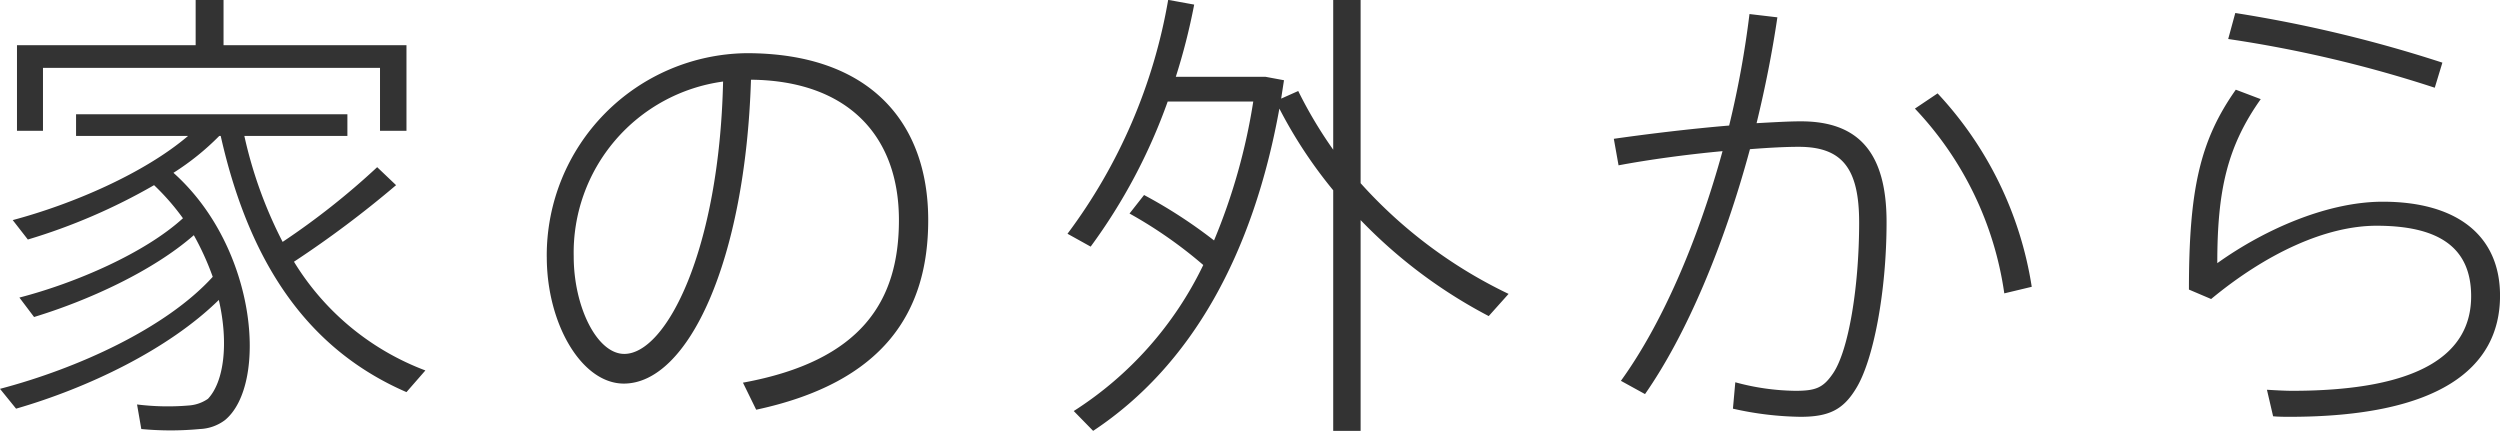 <svg xmlns="http://www.w3.org/2000/svg" width="190.375" height="32.81" viewBox="0 0 190.375 32.81">
  <defs>
    <style>
      .cls-1 {
        fill: #333;
        fill-rule: evenodd;
      }
    </style>
  </defs>
  <path id="about_01_tp02.svg" class="cls-1" d="M852.918,1749.94v6.52h1.98v-4.79h25.665v4.79h2.015v-6.52h-13.93v-3.45h-2.124v3.45H852.918Zm15.37,19.4c0.756,3.28.4,6.23-.828,7.53a2.91,2.91,0,0,1-1.368.5,19.037,19.037,0,0,1-4.031-.07l0.324,1.87a23.71,23.71,0,0,0,4.463,0,3.4,3.4,0,0,0,1.908-.68c3.276-2.7,2.484-13.11-3.923-18.83a19.622,19.622,0,0,0,3.491-2.81h0.108c2.3,10.23,7.019,16.42,14.146,19.51l1.44-1.65a19.96,19.96,0,0,1-10.007-8.28,79.443,79.443,0,0,0,7.775-5.83l-1.439-1.37a56.8,56.8,0,0,1-7.2,5.69,33.154,33.154,0,0,1-2.915-8.07h7.847v-1.65H857.417v1.65h8.531c-3.347,2.85-8.782,5.19-13.354,6.41l1.152,1.48a45.206,45.206,0,0,0,9.611-4.14,17.938,17.938,0,0,1,2.2,2.52c-2.915,2.66-8.171,4.93-12.454,6.04l1.116,1.48c4.139-1.26,9.035-3.49,12.166-6.23a21.015,21.015,0,0,1,1.44,3.17c-3.563,3.92-10.3,6.98-16.2,8.53l1.224,1.51C858.317,1776.04,864.437,1773.12,868.288,1769.34Zm38.4-16.63c-0.288,12.82-4.32,20.74-7.523,20.74-2.088,0-3.852-3.6-3.852-7.42A13.15,13.15,0,0,1,906.686,1752.71Zm-13.426,13.36c0,5.11,2.663,9.64,5.867,9.64,4.9,0,9.251-9.32,9.683-23.14,7.271,0.07,11.266,4.18,11.266,10.69,0,6.16-2.843,10.73-11.878,12.38l1.008,2.06c9.754-2.09,13.1-7.46,13.1-14.44,0-7.45-4.463-12.71-13.822-12.71a15.4,15.4,0,0,0-15.226,15.48v0.04Zm44.376-3.31a33.8,33.8,0,0,1,5.616,3.92,27.131,27.131,0,0,1-9.863,11.12l1.476,1.51c7.559-5,12.2-13.57,14.182-24.54a35.135,35.135,0,0,0,4.1,6.22v18.32h2.087v-16.05a37.949,37.949,0,0,0,9.755,7.31l1.512-1.69a35.977,35.977,0,0,1-11.267-8.43v-13.96h-2.087v11.41a33.138,33.138,0,0,1-2.664-4.47l-1.3.58c0.072-.47.144-0.94,0.216-1.4l-1.4-.26h-6.839a47.44,47.44,0,0,0,1.4-5.5l-1.98-.36a41.441,41.441,0,0,1-7.667,17.81l1.764,0.98a42.948,42.948,0,0,0,5.867-11.05h6.515a45.644,45.644,0,0,1-2.987,10.58,37.38,37.38,0,0,0-5.328-3.46Zm61.536-9.15-1.728,1.16a25.7,25.7,0,0,1,6.806,14.07l2.09-.5A27.813,27.813,0,0,0,999.172,1753.61Zm-24.657,3.46,0.36,2.02c2.34-.44,5.22-0.83,7.919-1.08-1.908,6.94-4.643,13.21-7.739,17.49l1.836,1.01c3.168-4.54,6.011-11.31,7.991-18.65,1.4-.11,2.7-0.18,3.707-0.18,3.276,0,4.608,1.59,4.608,5.76,0,4.86-.792,9.72-1.98,11.48-0.756,1.12-1.332,1.34-2.879,1.34a18.021,18.021,0,0,1-4.572-.65l-0.18,2.01a24.552,24.552,0,0,0,5.147.62c2.16,0,3.24-.54,4.212-2.13,1.332-2.12,2.34-7.38,2.34-12.7,0-5.19-2.052-7.67-6.516-7.67-0.935,0-2.087.07-3.383,0.14,0.648-2.66,1.188-5.36,1.584-8.06l-2.124-.25a73.407,73.407,0,0,1-1.548,8.49C980.31,1756.31,977.035,1756.71,974.515,1757.07Zm62.515-3.89,0.58-1.91a101.952,101.952,0,0,0-15.77-3.78l-0.54,1.98A95.047,95.047,0,0,1,1037.03,1753.18Zm-13.25.87-1.9-.72c-2.74,3.88-3.57,7.63-3.57,15.22l1.69,0.72c4.22-3.49,8.75-5.58,12.6-5.58,4.79,0,7.2,1.69,7.2,5.37,0,4.35-3.81,7.2-13.64,7.2-0.5,0-1.26-.04-1.91-0.08l0.47,2.02c0.43,0.04.9,0.04,1.26,0.04,11.27,0,16.02-3.64,16.02-9.22,0-4.64-3.35-7.16-8.93-7.16-4.07,0-8.82,1.98-12.6,4.68C1020.47,1760.99,1021.23,1757.65,1023.78,1754.05Z" transform="translate(-851.625 -1746.5)"/>
</svg>

